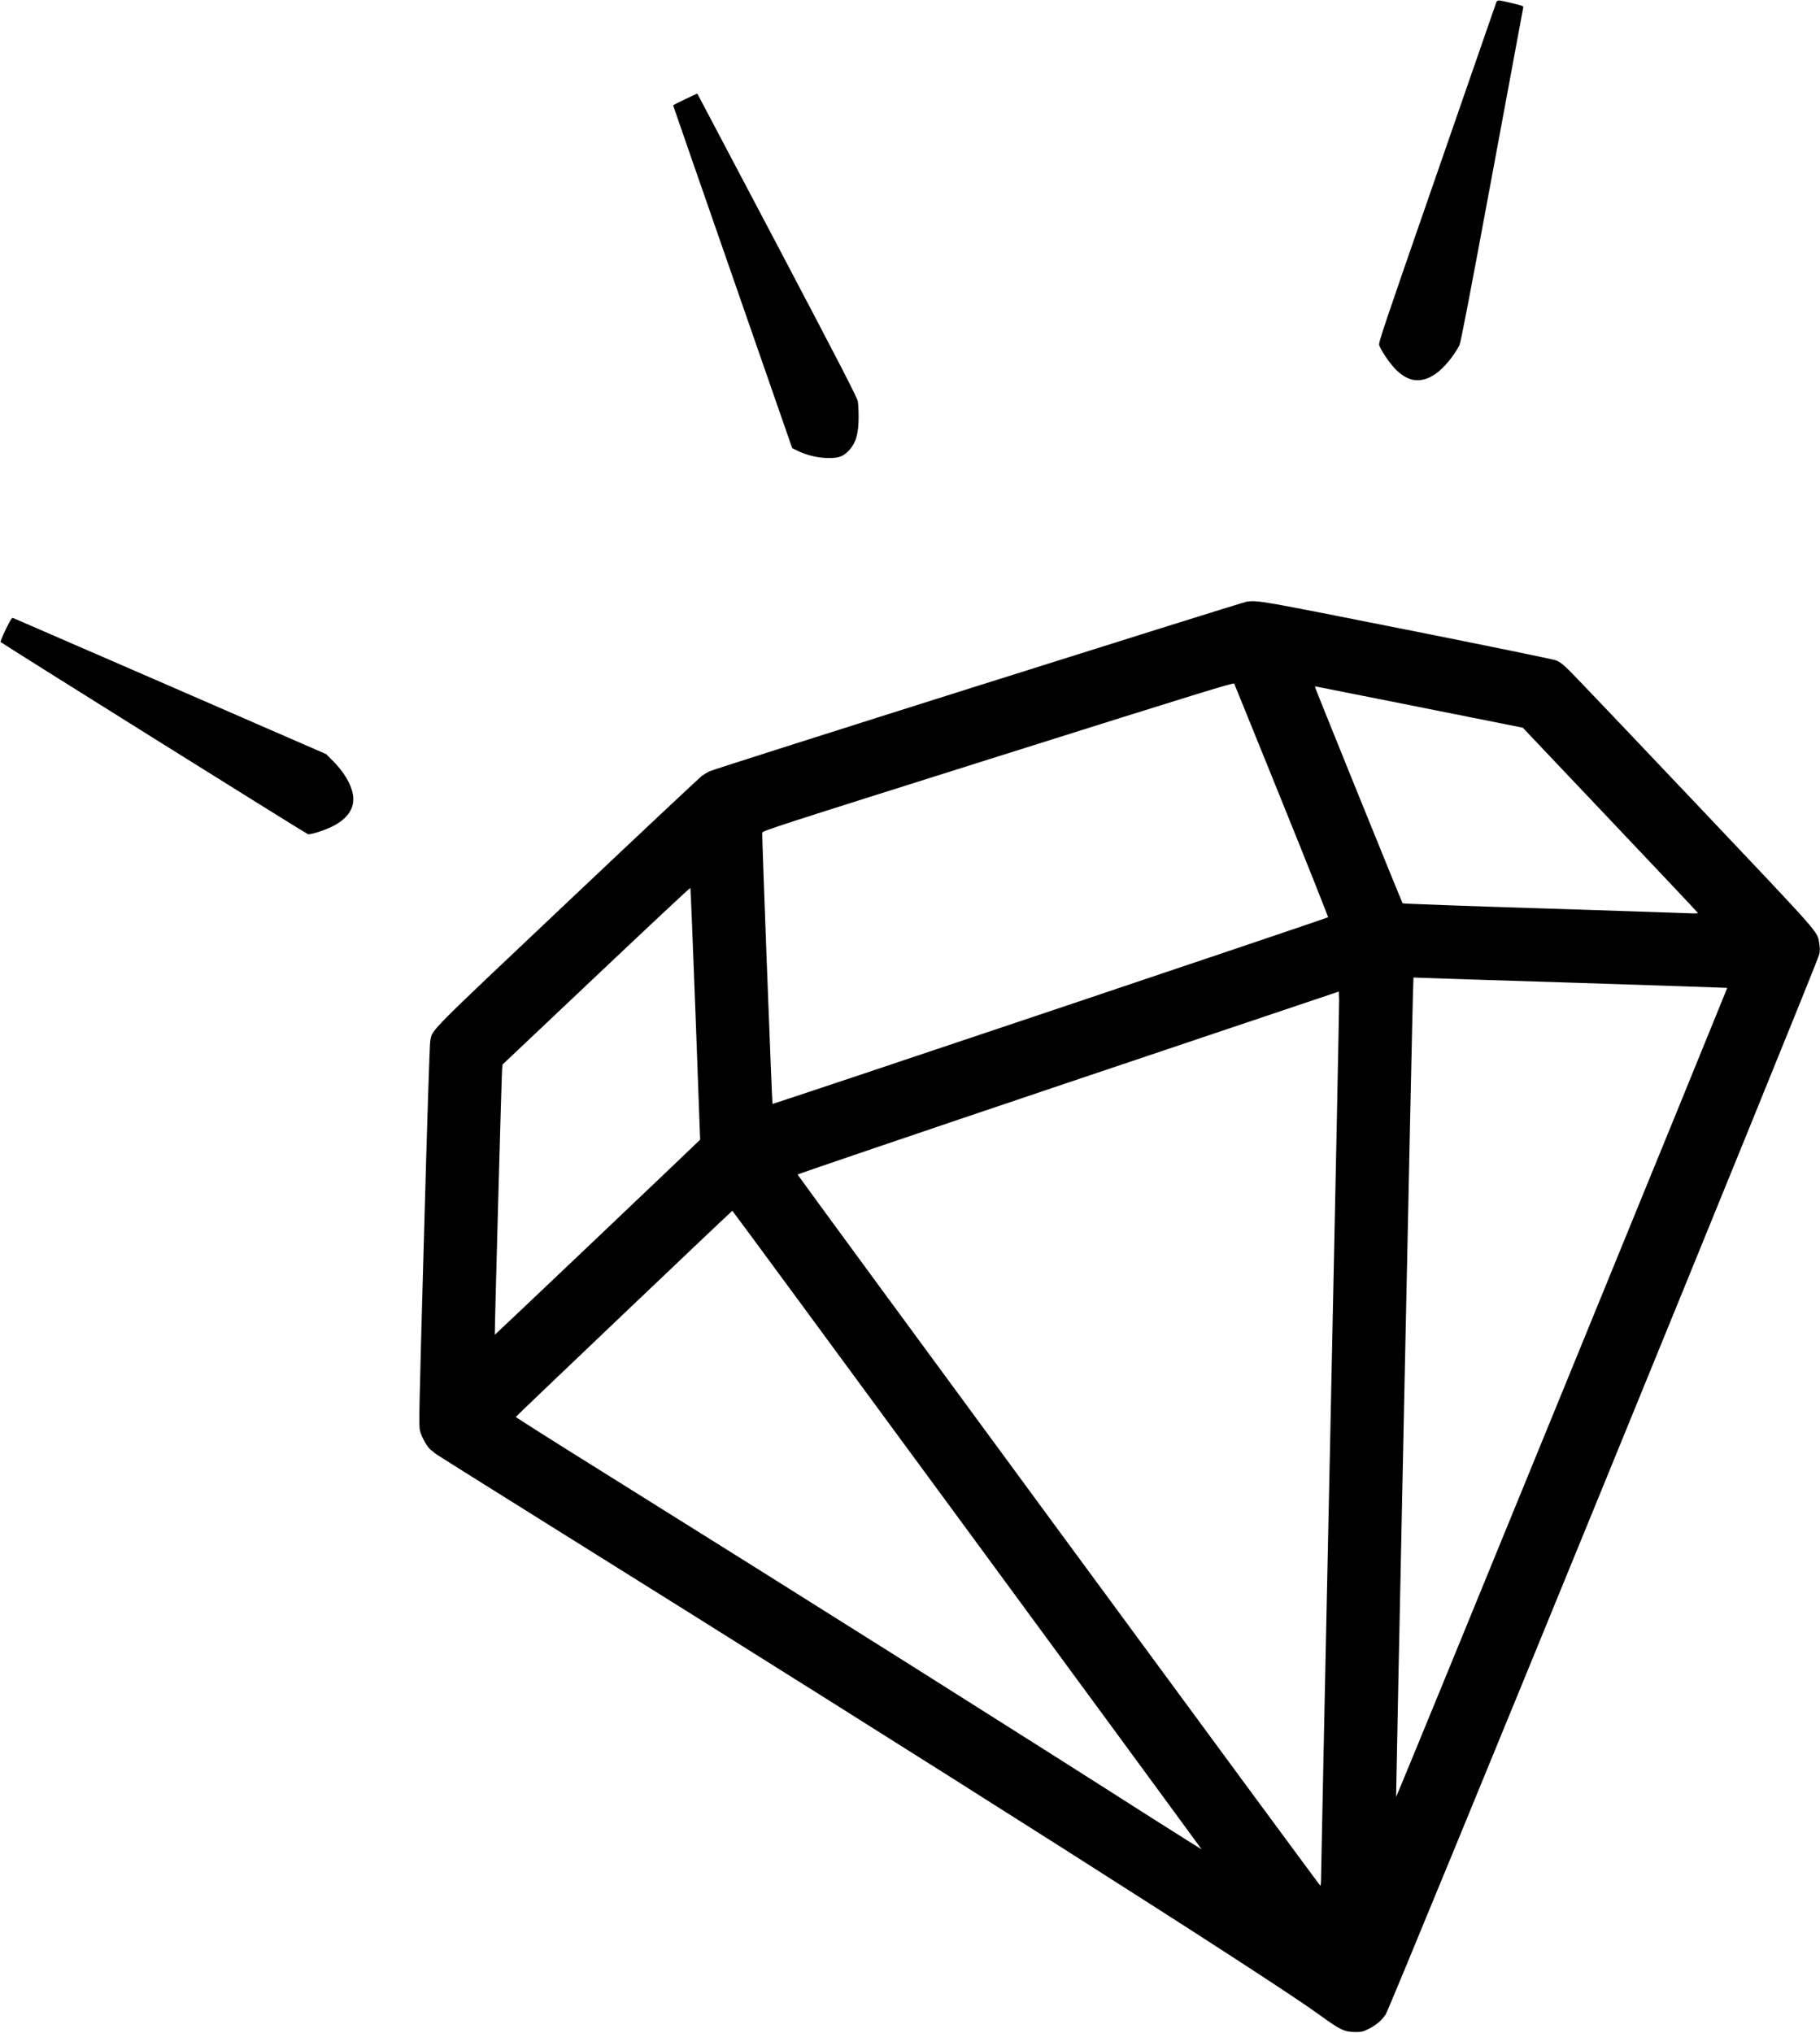 <?xml version="1.0" encoding="UTF-8"?>
<svg data-bbox="0.659 0.577 2089.093 2332.424" viewBox="0 0 2090 2334" height="3112" width="2786.667" xmlns="http://www.w3.org/2000/svg" data-type="shape">
    <g>
        <path d="M1716.7 7.2c-1.3 4-32 92.5-68.2 196.7-60.7 174.8-65.7 189.7-64.7 192.5 2.4 6.4 11 19.1 17.4 26.1 15.1 16.2 30.1 18.4 47.1 6.9 9.5-6.5 20.6-19.8 27.6-32.9 1.5-3 11.3-53.7 37.6-195.5 19.6-105.3 35.7-192.2 35.8-192.9.1-1.1-3-2.2-11.8-4.2-20.5-4.7-17.9-5.1-20.8 3.3z"/>
        <path d="M786.8 113.9c-7.6 3.6-13.8 6.8-13.8 7.1 0 .3 30.8 89 68.4 197l68.3 196.5 4.4 2.2c10.3 5.3 23 8.6 34.1 9.1 13.6.5 19.2-1.1 25.8-7.7 8.6-8.6 12-19.7 12-39.1 0-6.9-.4-15-.9-18.1-.8-4.5-17.7-37.4-92.5-179.4-50.4-95.6-91.7-173.9-91.8-174-.2-.1-6.5 2.8-14 6.4z"/>
        <path d="M1432 690.7c-5.7.7-613 192.3-617.7 195-2.4 1.3-6 3.5-8.1 4.9-2 1.4-71.4 66.5-154.2 144.8C488.4 1190 496.8 1181.5 494.1 1195c-.7 3.3-3.6 92.4-7.2 223.5-5.8 207.7-6.1 218.3-4.5 224.5 2 7.8 8.7 19.2 13 22.2 1.7 1.2 3.6 2.7 4.1 3.4.6.6 54.6 34.6 120 75.4 464.7 290.1 835.8 525.9 895.3 569 24.8 18 29.1 20 42.1 20 6.8 0 8.4-.4 15-3.7 8.9-4.6 14.4-9.3 19.4-16.6 5.3-7.7 496.4-1208.3 497.9-1217.2.8-4.4.7-8.1-.1-12.6-2.4-14.1 4.1-6.6-141.1-159.9-73.7-77.8-138.9-146.2-144.8-152.1-8.3-8.2-11.9-11-16.2-12.7-3.1-1.2-78.6-16.7-171.6-35.2-169.2-33.6-170.1-33.8-183.4-32.3zm39.9 228.8c29.6 73.1 53.5 133.3 53.2 133.6-1.1 1.2-637.4 214.9-638 214.3-.6-.6-12.2-307-11.8-311.3.2-2.2 13.8-6.6 270.7-87.6 233.8-73.7 270.6-85 271.3-83.6.4.9 25 61.4 54.6 134.6zm158.2-107.7 118.6 23.7 100.4 105.9c55.2 58.2 100.6 106.3 100.7 106.8.3.5-4.3.7-11 .3-6.2-.3-82.4-2.8-169.3-5.6-86.9-2.7-158.3-5.3-158.8-5.8-.7-.7-98.7-242.5-100.2-247.2-.4-1-.3-1.9.2-1.8.4 0 54.2 10.7 119.4 23.7zm-831.4 352.5 5.3 144.2-2.4 2.3c-8.4 8.4-233.2 221.9-233.4 221.7-.4-.4 7.8-299 8.4-305.2l.5-5.1 107.6-101.7c59.1-55.9 107.7-101.4 108.1-101.1.3.4 2.9 65.5 5.9 144.9zm1014.7-35.8c93.4 3 170 5.6 170.1 5.7.1.2-85.3 209.4-189.9 465-104.5 255.6-190.2 464.4-190.4 463.9-.3-1 18.5-899.3 19.4-923.7l.6-17.1 10.2.4c5.5.2 86.5 2.9 180 5.8zm-285.9 525c-5.8 272.3-10.5 498.7-10.5 503.3 0 4.5-.3 8.2-.8 8.2-.9 0-600.1-815.1-600.3-816.5 0-.5 139.8-48 310.8-105.6l310.8-104.5.3 10c.1 5.6-4.5 232.9-10.3 505.1zm-417 102.7c148 201.3 269.1 366.5 269.3 366.9.2.4-25.9-16-58-36.4-148-94.6-394.6-250-628-395.7-56-34.9-101.6-63.8-101.5-64.2.3-.9 248-236.7 248.7-236.7.3 0 121.6 164.8 269.5 366.1z"/>
        <path d="M6.6 722.6C2.9 730.2.3 736.7.7 737.1c2.8 2.5 351.1 220.3 353 220.7 3 .6 17.8-4.1 26.8-8.4 19-9.1 27.6-22.1 24.7-37.6-2.3-12.3-10.5-25.8-23.3-38.6l-7.4-7.4-178.9-77.9C97.2 745.1 15.9 709.8 15 709.5c-1.4-.5-3 2.1-8.4 13.1z"/>
    </g>
</svg>
